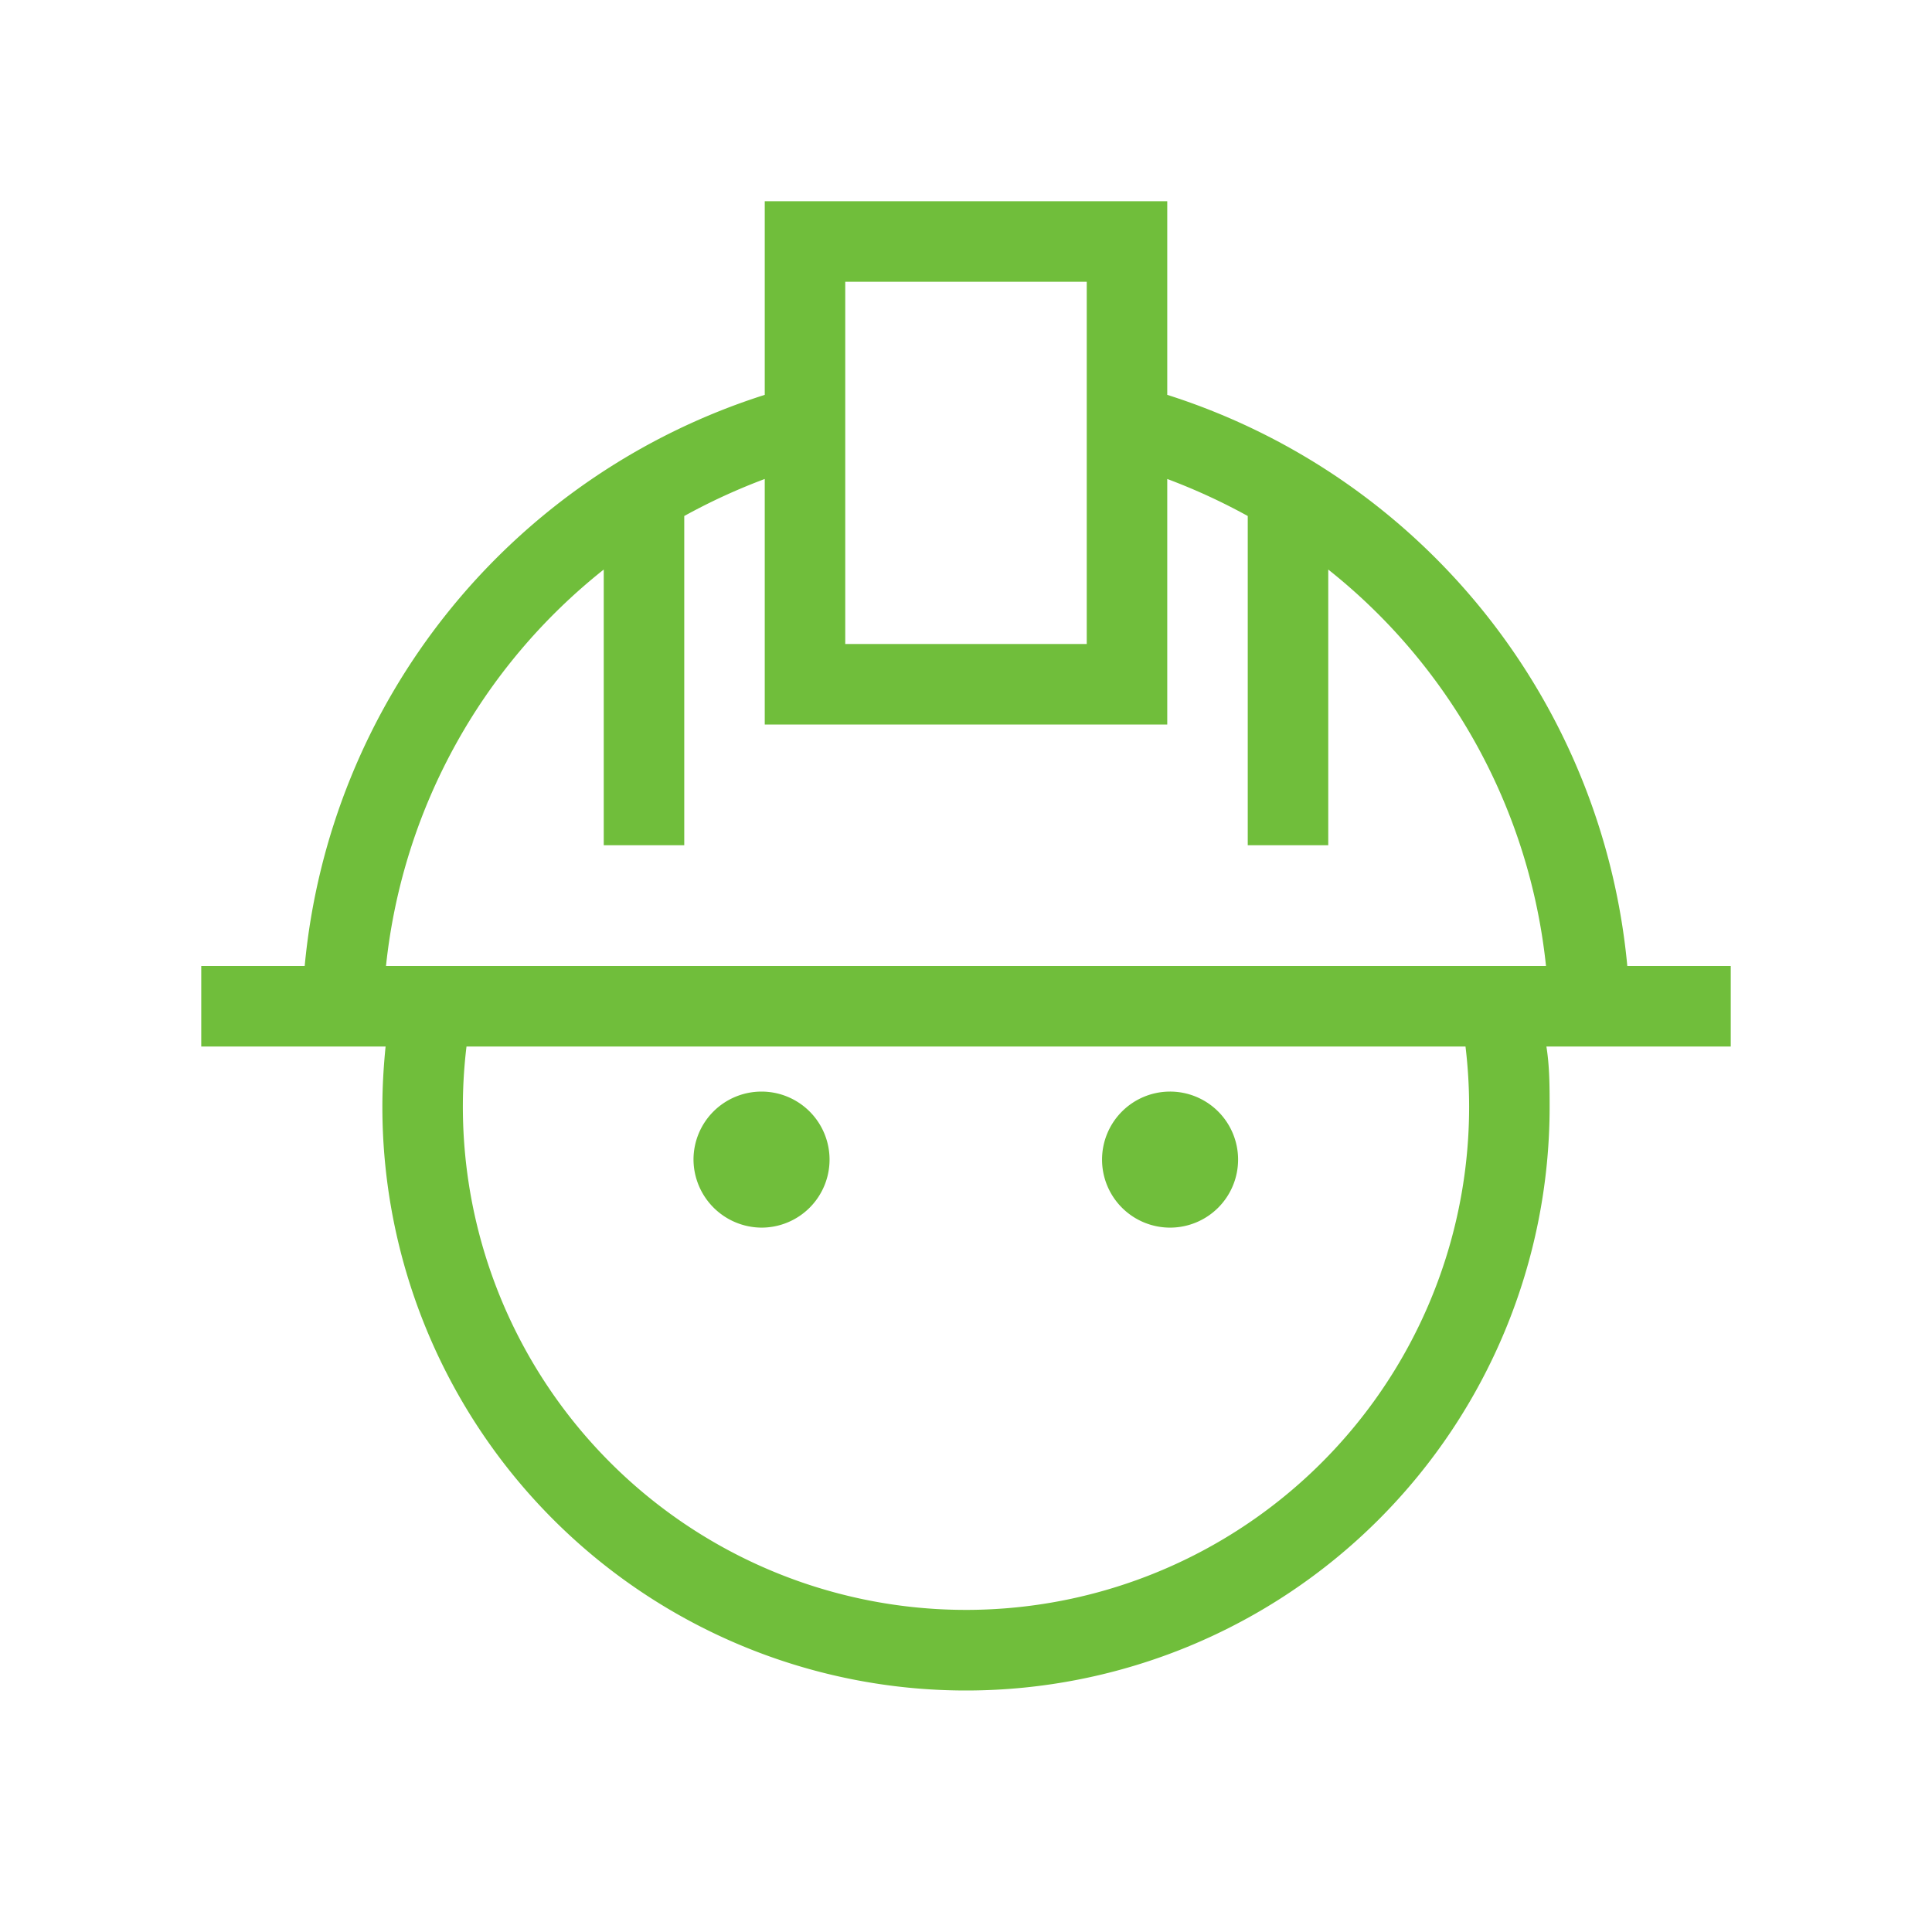 <svg xmlns="http://www.w3.org/2000/svg" viewBox="0 0 48 48"><title>Handwerker-48px-green</title><path d="M18.92,30.5a1.69,1.69,0,1,0-1.69-1.69A1.7,1.7,0,0,0,18.92,30.5Z" fill="#70be3b"/><path d="M29.08,30.5a1.69,1.69,0,1,0-1.7-1.69A1.69,1.69,0,0,0,29.08,30.5Z" fill="#70be3b"/><path d="M43,24H40.43A16.5,16.5,0,0,0,29,9.81V5H19V9.81A16.5,16.5,0,0,0,7.57,24H5v2H9.58c-.05.5-.08,1-.08,1.5a14.5,14.5,0,0,0,29,0c0-.5,0-1-.08-1.5H43ZM21,7h6v9H21V7Zm-6,7.15V21h2V12.82a15.14,15.14,0,0,1,2-.92V18H29V11.9a15.14,15.14,0,0,1,2,.92V21h2V14.15A14.5,14.5,0,0,1,38.41,24H9.59A14.5,14.5,0,0,1,15,14.15ZM36.5,27.5A12.5,12.5,0,1,1,11.59,26H36.41A12.58,12.58,0,0,1,36.5,27.5Z" fill="#70be3b"/></svg>